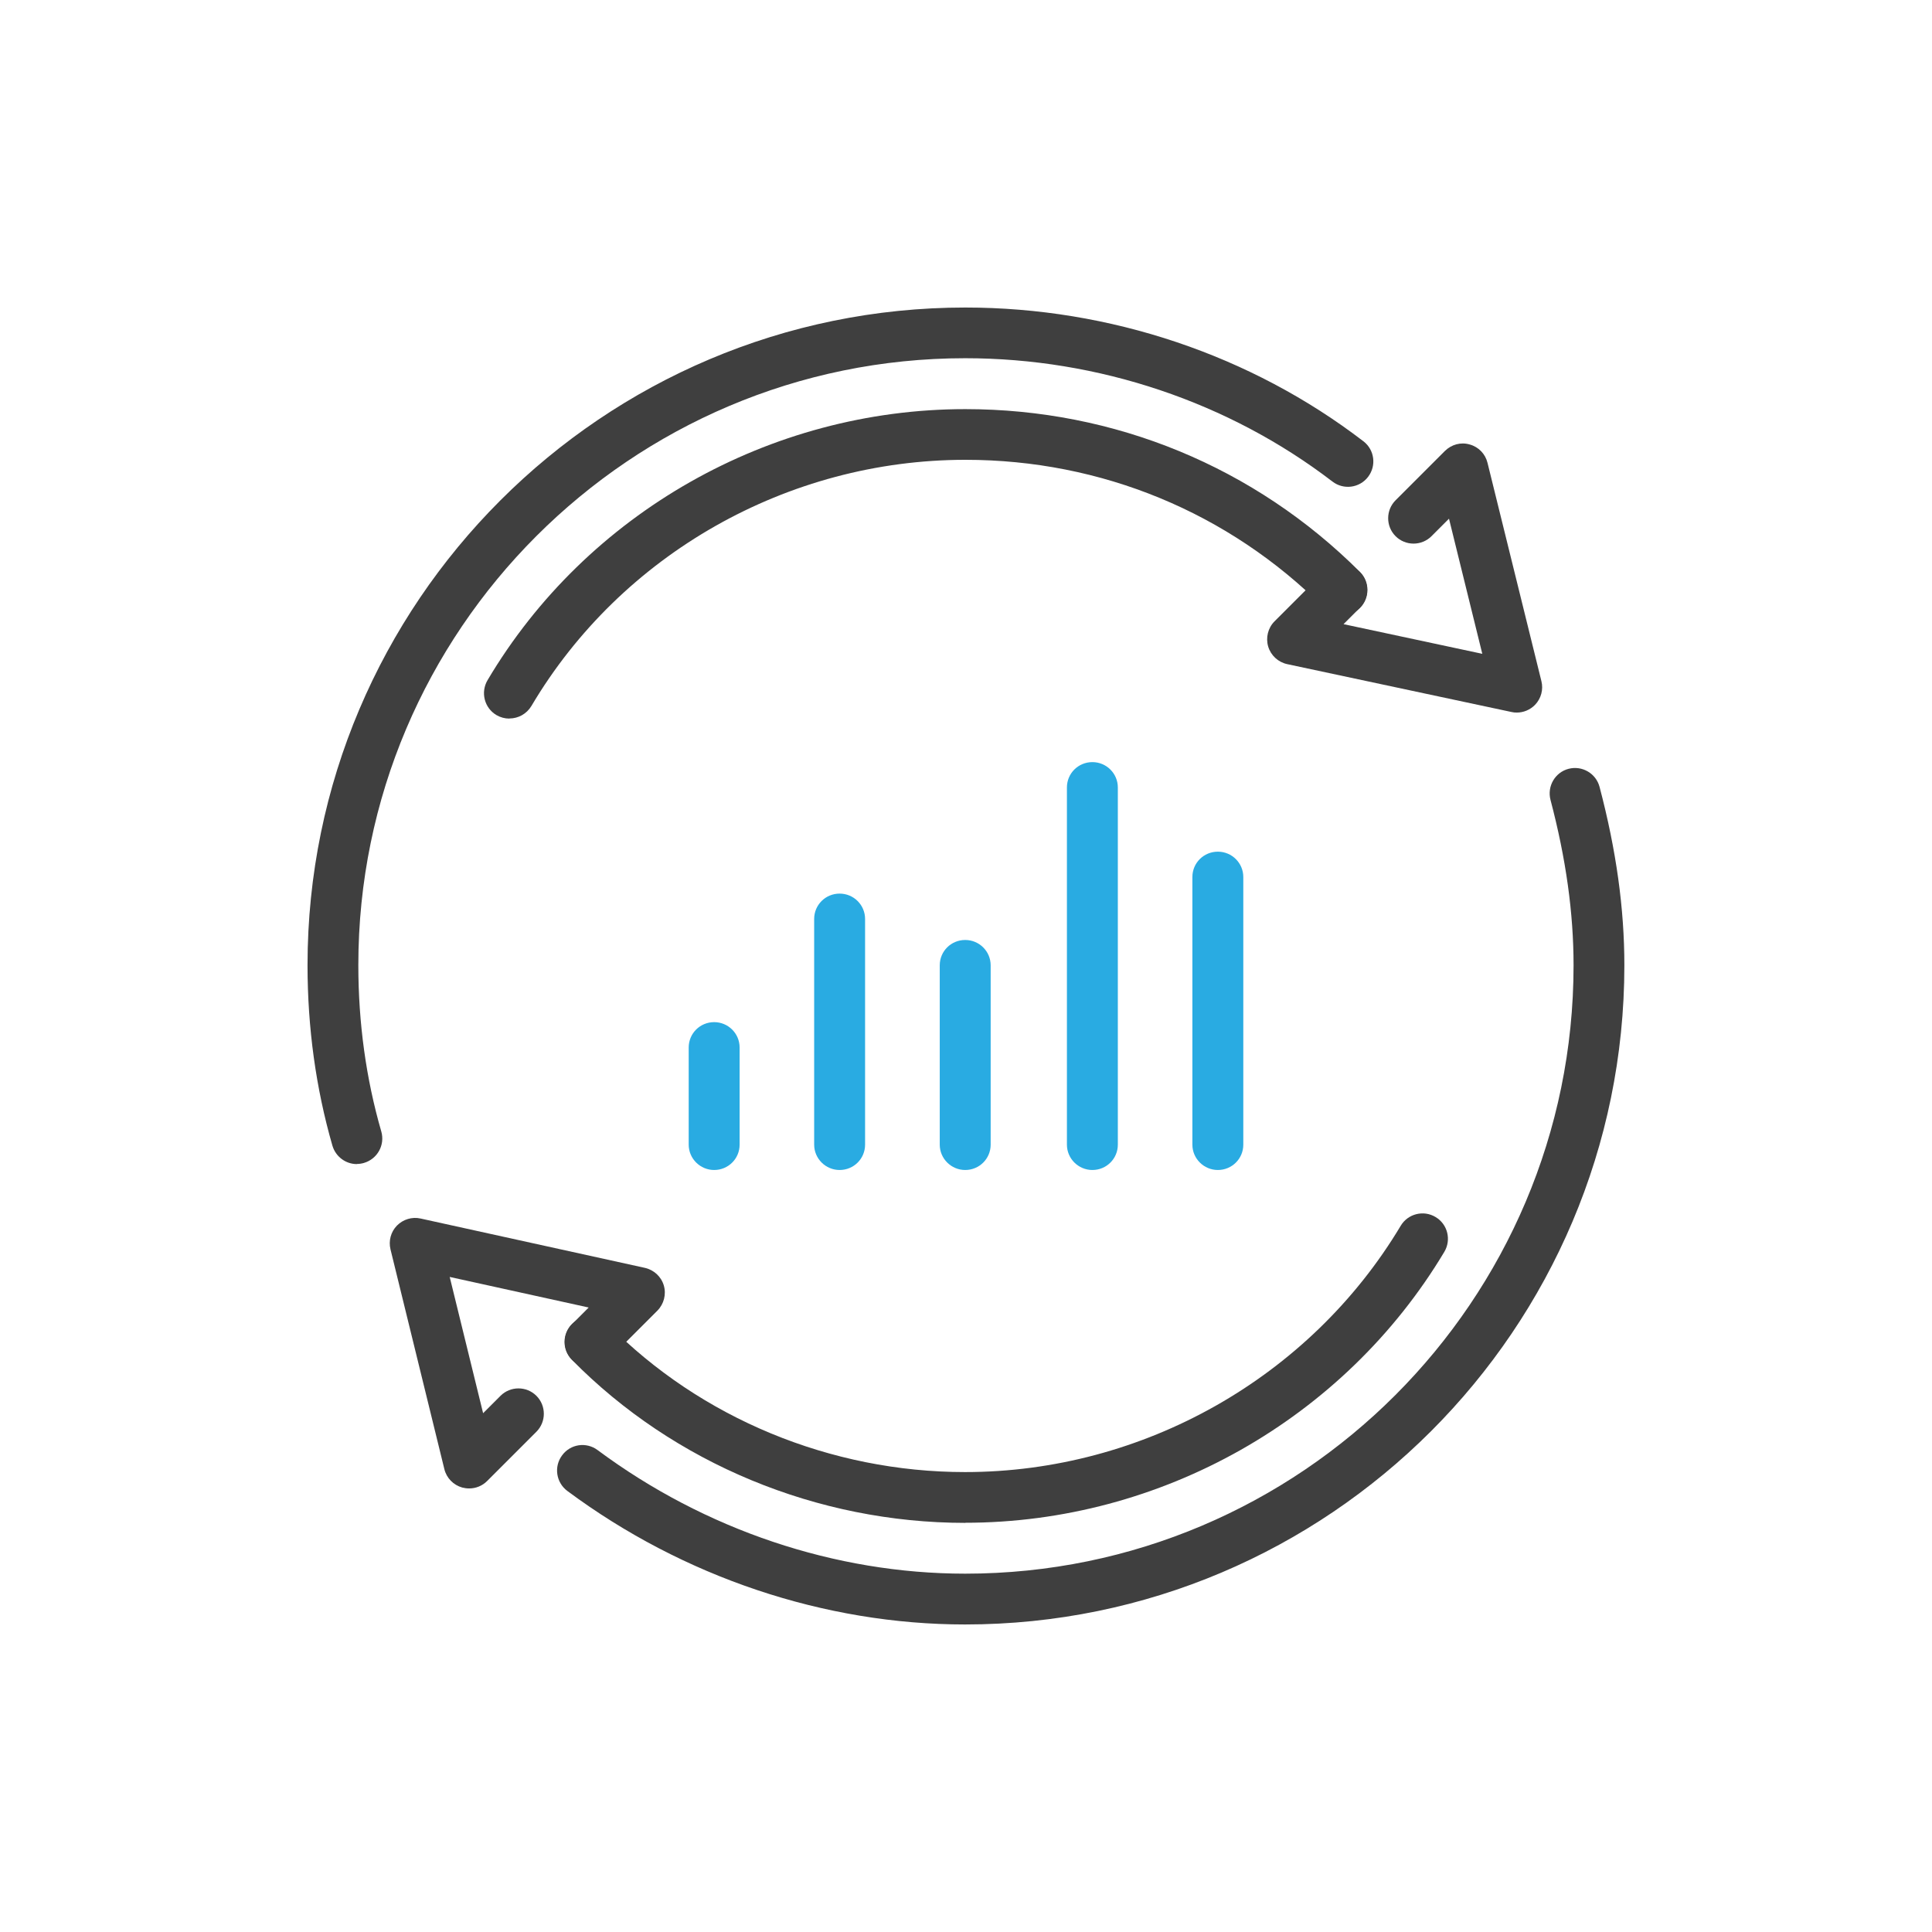 <?xml version="1.0" encoding="UTF-8"?><svg id="a" xmlns="http://www.w3.org/2000/svg" viewBox="0 0 170 170"><defs><style>.b{fill:#3f3f3f;}.c{fill:#29abe2;}</style></defs><path class="b" d="M31.4,102.43c-.97,0-1.86-.64-2.15-1.62-1.45-5.03-2.19-10.37-2.19-15.88,0-31.91,25.96-57.87,57.88-57.87,12.7,0,25.14,4.18,35.03,11.77,.98,.75,1.16,2.15,.41,3.13-.75,.98-2.15,1.17-3.14,.41-9.12-6.99-20.59-10.85-32.31-10.85-29.45,0-53.4,23.96-53.4,53.4,0,5.08,.68,10.01,2.02,14.64,.34,1.19-.34,2.42-1.53,2.77-.21,.06-.42,.09-.62,.09Z"/><path class="b" d="M44.82,63.23c-.39,0-.78-.1-1.14-.31-1.06-.63-1.41-2-.78-3.07,8.72-14.71,24.83-23.85,42.04-23.85,13.15,0,25.48,5.09,34.73,14.33,.87,.87,.87,2.29,0,3.16-.87,.87-2.29,.87-3.16,0-8.4-8.4-19.61-13.03-31.56-13.03-15.64,0-30.28,8.3-38.19,21.66-.42,.7-1.16,1.1-1.93,1.1Z"/><path class="b" d="M133.47,62.7c-.16,0-.31-.01-.47-.05l-19.73-4.21c-.8-.17-1.45-.77-1.68-1.55-.23-.78-.02-1.64,.56-2.22l4.34-4.34c.87-.87,2.29-.87,3.16,0,.87,.87,.87,2.29,0,3.16l-1.43,1.43,12.21,2.61-2.93-11.89-1.54,1.54c-.87,.87-2.29,.87-3.16,0-.87-.87-.87-2.29,0-3.16l4.34-4.34c.58-.57,1.4-.8,2.18-.57,.78,.21,1.38,.83,1.57,1.62l4.74,19.2c.19,.75-.03,1.54-.56,2.09-.43,.44-1.01,.68-1.61,.68Z"/><path class="b" d="M84.93,142.94c-12.38,0-24.81-4.17-35.01-11.75-.99-.74-1.2-2.14-.46-3.13,.73-1,2.13-1.21,3.13-.46,9.43,7.01,20.91,10.87,32.34,10.87,29.52,0,53.53-24.02,53.53-53.53,0-4.59-.66-9.36-2.03-14.56-.31-1.19,.4-2.42,1.59-2.73,1.19-.31,2.42,.4,2.73,1.6,1.47,5.57,2.18,10.71,2.18,15.69,0,31.98-26.02,58-58.01,58Z"/><path class="b" d="M84.93,134c-13.01,0-25.63-5.23-34.61-14.35-.87-.88-.86-2.29,.02-3.16,.89-.86,2.3-.85,3.16,.03,8.15,8.27,19.6,13.01,31.42,13.01,15.65,0,30.34-8.31,38.33-21.67,.63-1.06,2.01-1.41,3.07-.77,1.06,.63,1.4,2,.77,3.06-8.8,14.71-24.95,23.84-42.17,23.84Z"/><path class="b" d="M41.27,130.97c-.2,0-.4-.03-.6-.08-.78-.22-1.38-.84-1.57-1.62l-4.74-19.34c-.18-.75,.03-1.54,.57-2.09s1.34-.79,2.08-.62l19.73,4.34c.8,.18,1.44,.77,1.67,1.55s.01,1.63-.56,2.21l-4.34,4.34c-.87,.87-2.29,.87-3.16,0-.87-.87-.87-2.29,0-3.16l1.45-1.45-12.23-2.69,2.94,11.99,1.53-1.53c.87-.87,2.29-.87,3.16,0,.87,.87,.87,2.29,0,3.16l-4.34,4.34c-.43,.43-1,.65-1.58,.65Z"/><path class="c" d="M62.84,102.95c-1.23,0-2.24-1-2.24-2.23v-8.55c0-1.24,1-2.23,2.24-2.23s2.24,1,2.24,2.23v8.55c0,1.24-1,2.23-2.24,2.23Z"/><path class="c" d="M73.88,102.95c-1.23,0-2.24-1-2.24-2.23v-19.86c0-1.24,1-2.23,2.24-2.23s2.24,1,2.24,2.23v19.86c0,1.24-1,2.23-2.24,2.23Z"/><path class="c" d="M84.93,102.95c-1.23,0-2.24-1-2.24-2.23v-15.78c0-1.24,1-2.23,2.24-2.23s2.24,1,2.24,2.23v15.78c0,1.24-1,2.23-2.24,2.23Z"/><path class="c" d="M96.12,102.95c-1.23,0-2.24-1-2.24-2.23v-31.43c0-1.24,1-2.23,2.24-2.23s2.24,1,2.24,2.23v31.43c0,1.24-1,2.23-2.24,2.23Z"/><path class="c" d="M107.16,102.95c-1.23,0-2.24-1-2.24-2.23v-23.55c0-1.24,1-2.23,2.24-2.23s2.24,1,2.24,2.23v23.55c0,1.24-1,2.23-2.24,2.23Z"/></svg>